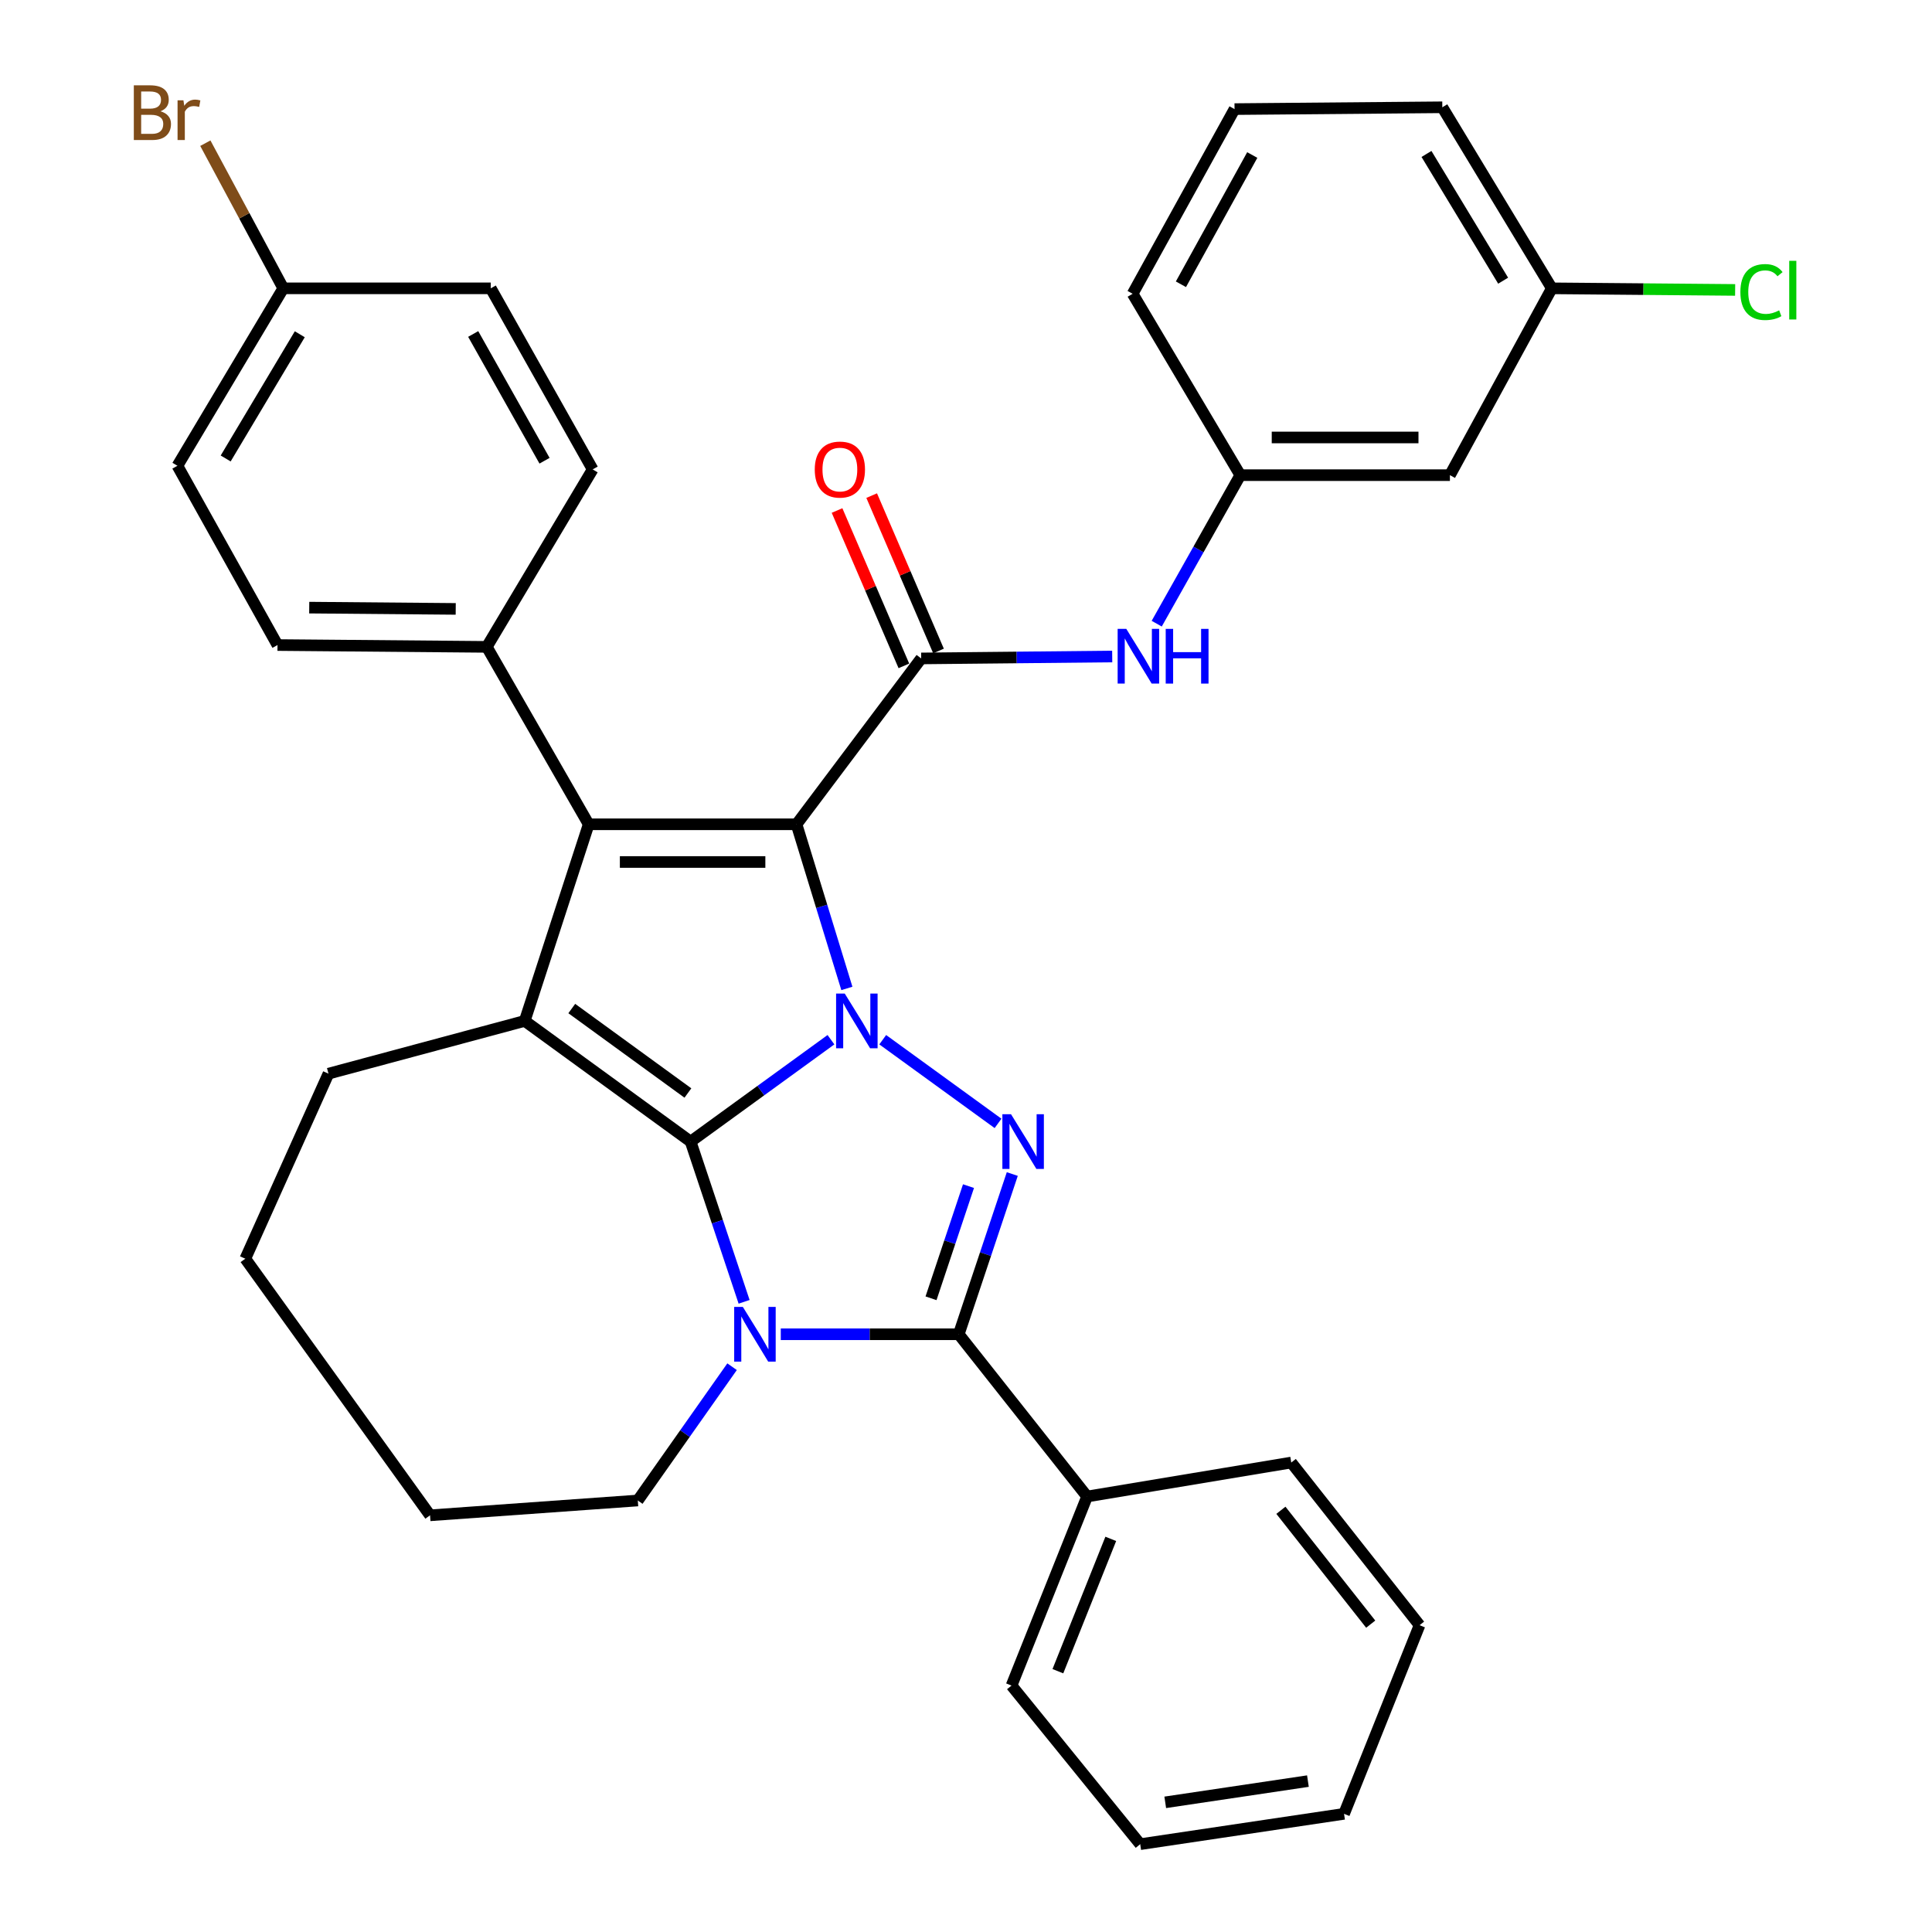 <?xml version='1.0' encoding='iso-8859-1'?>
<svg version='1.1' baseProfile='full'
              xmlns='http://www.w3.org/2000/svg'
                      xmlns:rdkit='http://www.rdkit.org/xml'
                      xmlns:xlink='http://www.w3.org/1999/xlink'
                  xml:space='preserve'
width='1000px' height='1000px' viewBox='0 0 1000 1000'>
<!-- END OF HEADER -->
<rect style='opacity:1.0;fill:#FFFFFF;stroke:none' width='1000' height='1000' x='0' y='0'> </rect>
<path class='bond-0' d='M 430.102,538.156 L 393.782,564.522' style='fill:none;fill-rule:evenodd;stroke:#0000FF;stroke-width:6px;stroke-linecap:butt;stroke-linejoin:miter;stroke-opacity:1' />
<path class='bond-0' d='M 393.782,564.522 L 357.463,590.889' style='fill:none;fill-rule:evenodd;stroke:#000000;stroke-width:6px;stroke-linecap:butt;stroke-linejoin:miter;stroke-opacity:1' />
<path class='bond-1' d='M 438.34,511.608 L 425.31,469.131' style='fill:none;fill-rule:evenodd;stroke:#0000FF;stroke-width:6px;stroke-linecap:butt;stroke-linejoin:miter;stroke-opacity:1' />
<path class='bond-1' d='M 425.31,469.131 L 412.281,426.654' style='fill:none;fill-rule:evenodd;stroke:#000000;stroke-width:6px;stroke-linecap:butt;stroke-linejoin:miter;stroke-opacity:1' />
<path class='bond-3' d='M 456.898,538.153 L 516.584,581.466' style='fill:none;fill-rule:evenodd;stroke:#0000FF;stroke-width:6px;stroke-linecap:butt;stroke-linejoin:miter;stroke-opacity:1' />
<path class='bond-2' d='M 357.463,590.889 L 371.306,632.358' style='fill:none;fill-rule:evenodd;stroke:#000000;stroke-width:6px;stroke-linecap:butt;stroke-linejoin:miter;stroke-opacity:1' />
<path class='bond-2' d='M 371.306,632.358 L 385.149,673.827' style='fill:none;fill-rule:evenodd;stroke:#0000FF;stroke-width:6px;stroke-linecap:butt;stroke-linejoin:miter;stroke-opacity:1' />
<path class='bond-6' d='M 357.463,590.889 L 271.59,528.429' style='fill:none;fill-rule:evenodd;stroke:#000000;stroke-width:6px;stroke-linecap:butt;stroke-linejoin:miter;stroke-opacity:1' />
<path class='bond-6' d='M 356.059,565.741 L 295.948,522.019' style='fill:none;fill-rule:evenodd;stroke:#000000;stroke-width:6px;stroke-linecap:butt;stroke-linejoin:miter;stroke-opacity:1' />
<path class='bond-4' d='M 412.281,426.654 L 304.706,426.654' style='fill:none;fill-rule:evenodd;stroke:#000000;stroke-width:6px;stroke-linecap:butt;stroke-linejoin:miter;stroke-opacity:1' />
<path class='bond-4' d='M 396.144,446.166 L 320.842,446.166' style='fill:none;fill-rule:evenodd;stroke:#000000;stroke-width:6px;stroke-linecap:butt;stroke-linejoin:miter;stroke-opacity:1' />
<path class='bond-7' d='M 412.281,426.654 L 476.811,340.802' style='fill:none;fill-rule:evenodd;stroke:#000000;stroke-width:6px;stroke-linecap:butt;stroke-linejoin:miter;stroke-opacity:1' />
<path class='bond-14' d='M 378.92,707.407 L 354.523,742.03' style='fill:none;fill-rule:evenodd;stroke:#0000FF;stroke-width:6px;stroke-linecap:butt;stroke-linejoin:miter;stroke-opacity:1' />
<path class='bond-14' d='M 354.523,742.03 L 330.125,776.652' style='fill:none;fill-rule:evenodd;stroke:#000000;stroke-width:6px;stroke-linecap:butt;stroke-linejoin:miter;stroke-opacity:1' />
<path class='bond-34' d='M 404.13,690.616 L 450.188,690.616' style='fill:none;fill-rule:evenodd;stroke:#0000FF;stroke-width:6px;stroke-linecap:butt;stroke-linejoin:miter;stroke-opacity:1' />
<path class='bond-34' d='M 450.188,690.616 L 496.246,690.616' style='fill:none;fill-rule:evenodd;stroke:#000000;stroke-width:6px;stroke-linecap:butt;stroke-linejoin:miter;stroke-opacity:1' />
<path class='bond-5' d='M 523.959,607.678 L 510.103,649.147' style='fill:none;fill-rule:evenodd;stroke:#0000FF;stroke-width:6px;stroke-linecap:butt;stroke-linejoin:miter;stroke-opacity:1' />
<path class='bond-5' d='M 510.103,649.147 L 496.246,690.616' style='fill:none;fill-rule:evenodd;stroke:#000000;stroke-width:6px;stroke-linecap:butt;stroke-linejoin:miter;stroke-opacity:1' />
<path class='bond-5' d='M 501.296,613.935 L 491.596,642.963' style='fill:none;fill-rule:evenodd;stroke:#0000FF;stroke-width:6px;stroke-linecap:butt;stroke-linejoin:miter;stroke-opacity:1' />
<path class='bond-5' d='M 491.596,642.963 L 481.897,671.992' style='fill:none;fill-rule:evenodd;stroke:#000000;stroke-width:6px;stroke-linecap:butt;stroke-linejoin:miter;stroke-opacity:1' />
<path class='bond-9' d='M 304.706,426.654 L 251.959,334.818' style='fill:none;fill-rule:evenodd;stroke:#000000;stroke-width:6px;stroke-linecap:butt;stroke-linejoin:miter;stroke-opacity:1' />
<path class='bond-35' d='M 304.706,426.654 L 271.59,528.429' style='fill:none;fill-rule:evenodd;stroke:#000000;stroke-width:6px;stroke-linecap:butt;stroke-linejoin:miter;stroke-opacity:1' />
<path class='bond-10' d='M 496.246,690.616 L 562.684,774.592' style='fill:none;fill-rule:evenodd;stroke:#000000;stroke-width:6px;stroke-linecap:butt;stroke-linejoin:miter;stroke-opacity:1' />
<path class='bond-17' d='M 271.59,528.429 L 170.02,555.724' style='fill:none;fill-rule:evenodd;stroke:#000000;stroke-width:6px;stroke-linecap:butt;stroke-linejoin:miter;stroke-opacity:1' />
<path class='bond-8' d='M 476.811,340.802 L 526.245,340.301' style='fill:none;fill-rule:evenodd;stroke:#000000;stroke-width:6px;stroke-linecap:butt;stroke-linejoin:miter;stroke-opacity:1' />
<path class='bond-8' d='M 526.245,340.301 L 575.68,339.801' style='fill:none;fill-rule:evenodd;stroke:#0000FF;stroke-width:6px;stroke-linecap:butt;stroke-linejoin:miter;stroke-opacity:1' />
<path class='bond-11' d='M 485.772,336.947 L 468.474,296.737' style='fill:none;fill-rule:evenodd;stroke:#000000;stroke-width:6px;stroke-linecap:butt;stroke-linejoin:miter;stroke-opacity:1' />
<path class='bond-11' d='M 468.474,296.737 L 451.176,256.528' style='fill:none;fill-rule:evenodd;stroke:#FF0000;stroke-width:6px;stroke-linecap:butt;stroke-linejoin:miter;stroke-opacity:1' />
<path class='bond-11' d='M 467.849,344.657 L 450.551,304.448' style='fill:none;fill-rule:evenodd;stroke:#000000;stroke-width:6px;stroke-linecap:butt;stroke-linejoin:miter;stroke-opacity:1' />
<path class='bond-11' d='M 450.551,304.448 L 433.253,264.239' style='fill:none;fill-rule:evenodd;stroke:#FF0000;stroke-width:6px;stroke-linecap:butt;stroke-linejoin:miter;stroke-opacity:1' />
<path class='bond-12' d='M 598.713,322.815 L 620.346,284.379' style='fill:none;fill-rule:evenodd;stroke:#0000FF;stroke-width:6px;stroke-linecap:butt;stroke-linejoin:miter;stroke-opacity:1' />
<path class='bond-12' d='M 620.346,284.379 L 641.978,245.942' style='fill:none;fill-rule:evenodd;stroke:#000000;stroke-width:6px;stroke-linecap:butt;stroke-linejoin:miter;stroke-opacity:1' />
<path class='bond-15' d='M 251.959,334.818 L 143.636,333.875' style='fill:none;fill-rule:evenodd;stroke:#000000;stroke-width:6px;stroke-linecap:butt;stroke-linejoin:miter;stroke-opacity:1' />
<path class='bond-15' d='M 235.88,315.166 L 160.054,314.506' style='fill:none;fill-rule:evenodd;stroke:#000000;stroke-width:6px;stroke-linecap:butt;stroke-linejoin:miter;stroke-opacity:1' />
<path class='bond-16' d='M 251.959,334.818 L 306.765,242.961' style='fill:none;fill-rule:evenodd;stroke:#000000;stroke-width:6px;stroke-linecap:butt;stroke-linejoin:miter;stroke-opacity:1' />
<path class='bond-26' d='M 562.684,774.592 L 523.574,872.444' style='fill:none;fill-rule:evenodd;stroke:#000000;stroke-width:6px;stroke-linecap:butt;stroke-linejoin:miter;stroke-opacity:1' />
<path class='bond-26' d='M 574.936,796.512 L 547.559,865.008' style='fill:none;fill-rule:evenodd;stroke:#000000;stroke-width:6px;stroke-linecap:butt;stroke-linejoin:miter;stroke-opacity:1' />
<path class='bond-27' d='M 562.684,774.592 L 668.351,757.01' style='fill:none;fill-rule:evenodd;stroke:#000000;stroke-width:6px;stroke-linecap:butt;stroke-linejoin:miter;stroke-opacity:1' />
<path class='bond-13' d='M 641.978,245.942 L 750.474,245.942' style='fill:none;fill-rule:evenodd;stroke:#000000;stroke-width:6px;stroke-linecap:butt;stroke-linejoin:miter;stroke-opacity:1' />
<path class='bond-13' d='M 658.252,226.43 L 734.2,226.43' style='fill:none;fill-rule:evenodd;stroke:#000000;stroke-width:6px;stroke-linecap:butt;stroke-linejoin:miter;stroke-opacity:1' />
<path class='bond-25' d='M 641.978,245.942 L 586.25,152.047' style='fill:none;fill-rule:evenodd;stroke:#000000;stroke-width:6px;stroke-linecap:butt;stroke-linejoin:miter;stroke-opacity:1' />
<path class='bond-18' d='M 750.474,245.942 L 803.221,149.239' style='fill:none;fill-rule:evenodd;stroke:#000000;stroke-width:6px;stroke-linecap:butt;stroke-linejoin:miter;stroke-opacity:1' />
<path class='bond-29' d='M 330.125,776.652 L 222.593,784.327' style='fill:none;fill-rule:evenodd;stroke:#000000;stroke-width:6px;stroke-linecap:butt;stroke-linejoin:miter;stroke-opacity:1' />
<path class='bond-20' d='M 143.636,333.875 L 91.832,241.086' style='fill:none;fill-rule:evenodd;stroke:#000000;stroke-width:6px;stroke-linecap:butt;stroke-linejoin:miter;stroke-opacity:1' />
<path class='bond-21' d='M 306.765,242.961 L 254.018,149.239' style='fill:none;fill-rule:evenodd;stroke:#000000;stroke-width:6px;stroke-linecap:butt;stroke-linejoin:miter;stroke-opacity:1' />
<path class='bond-21' d='M 281.849,238.473 L 244.927,172.867' style='fill:none;fill-rule:evenodd;stroke:#000000;stroke-width:6px;stroke-linecap:butt;stroke-linejoin:miter;stroke-opacity:1' />
<path class='bond-30' d='M 170.02,555.724 L 126.975,651.506' style='fill:none;fill-rule:evenodd;stroke:#000000;stroke-width:6px;stroke-linecap:butt;stroke-linejoin:miter;stroke-opacity:1' />
<path class='bond-22' d='M 803.221,149.239 L 850.664,149.652' style='fill:none;fill-rule:evenodd;stroke:#000000;stroke-width:6px;stroke-linecap:butt;stroke-linejoin:miter;stroke-opacity:1' />
<path class='bond-22' d='M 850.664,149.652 L 898.106,150.064' style='fill:none;fill-rule:evenodd;stroke:#00CC00;stroke-width:6px;stroke-linecap:butt;stroke-linejoin:miter;stroke-opacity:1' />
<path class='bond-39' d='M 803.221,149.239 L 746.539,55.529' style='fill:none;fill-rule:evenodd;stroke:#000000;stroke-width:6px;stroke-linecap:butt;stroke-linejoin:miter;stroke-opacity:1' />
<path class='bond-39' d='M 778.024,145.281 L 738.346,79.683' style='fill:none;fill-rule:evenodd;stroke:#000000;stroke-width:6px;stroke-linecap:butt;stroke-linejoin:miter;stroke-opacity:1' />
<path class='bond-19' d='M 146.628,149.239 L 254.018,149.239' style='fill:none;fill-rule:evenodd;stroke:#000000;stroke-width:6px;stroke-linecap:butt;stroke-linejoin:miter;stroke-opacity:1' />
<path class='bond-23' d='M 146.628,149.239 L 126.456,111.678' style='fill:none;fill-rule:evenodd;stroke:#000000;stroke-width:6px;stroke-linecap:butt;stroke-linejoin:miter;stroke-opacity:1' />
<path class='bond-23' d='M 126.456,111.678 L 106.285,74.116' style='fill:none;fill-rule:evenodd;stroke:#7F4C19;stroke-width:6px;stroke-linecap:butt;stroke-linejoin:miter;stroke-opacity:1' />
<path class='bond-37' d='M 146.628,149.239 L 91.832,241.086' style='fill:none;fill-rule:evenodd;stroke:#000000;stroke-width:6px;stroke-linecap:butt;stroke-linejoin:miter;stroke-opacity:1' />
<path class='bond-37' d='M 155.165,173.013 L 116.808,237.306' style='fill:none;fill-rule:evenodd;stroke:#000000;stroke-width:6px;stroke-linecap:butt;stroke-linejoin:miter;stroke-opacity:1' />
<path class='bond-24' d='M 638.997,56.472 L 586.25,152.047' style='fill:none;fill-rule:evenodd;stroke:#000000;stroke-width:6px;stroke-linecap:butt;stroke-linejoin:miter;stroke-opacity:1' />
<path class='bond-24' d='M 648.168,80.236 L 611.245,147.139' style='fill:none;fill-rule:evenodd;stroke:#000000;stroke-width:6px;stroke-linecap:butt;stroke-linejoin:miter;stroke-opacity:1' />
<path class='bond-28' d='M 638.997,56.472 L 746.539,55.529' style='fill:none;fill-rule:evenodd;stroke:#000000;stroke-width:6px;stroke-linecap:butt;stroke-linejoin:miter;stroke-opacity:1' />
<path class='bond-31' d='M 523.574,872.444 L 590.174,954.545' style='fill:none;fill-rule:evenodd;stroke:#000000;stroke-width:6px;stroke-linecap:butt;stroke-linejoin:miter;stroke-opacity:1' />
<path class='bond-32' d='M 668.351,757.01 L 734.756,841.204' style='fill:none;fill-rule:evenodd;stroke:#000000;stroke-width:6px;stroke-linecap:butt;stroke-linejoin:miter;stroke-opacity:1' />
<path class='bond-32' d='M 662.992,781.722 L 709.476,840.658' style='fill:none;fill-rule:evenodd;stroke:#000000;stroke-width:6px;stroke-linecap:butt;stroke-linejoin:miter;stroke-opacity:1' />
<path class='bond-36' d='M 222.593,784.327 L 126.975,651.506' style='fill:none;fill-rule:evenodd;stroke:#000000;stroke-width:6px;stroke-linecap:butt;stroke-linejoin:miter;stroke-opacity:1' />
<path class='bond-38' d='M 590.174,954.545 L 695.679,938.838' style='fill:none;fill-rule:evenodd;stroke:#000000;stroke-width:6px;stroke-linecap:butt;stroke-linejoin:miter;stroke-opacity:1' />
<path class='bond-38' d='M 603.127,932.89 L 676.98,921.895' style='fill:none;fill-rule:evenodd;stroke:#000000;stroke-width:6px;stroke-linecap:butt;stroke-linejoin:miter;stroke-opacity:1' />
<path class='bond-33' d='M 734.756,841.204 L 695.679,938.838' style='fill:none;fill-rule:evenodd;stroke:#000000;stroke-width:6px;stroke-linecap:butt;stroke-linejoin:miter;stroke-opacity:1' />
<path  class='atom-0' d='M 437.24 514.269
L 446.52 529.269
Q 447.44 530.749, 448.92 533.429
Q 450.4 536.109, 450.48 536.269
L 450.48 514.269
L 454.24 514.269
L 454.24 542.589
L 450.36 542.589
L 440.4 526.189
Q 439.24 524.269, 438 522.069
Q 436.8 519.869, 436.44 519.189
L 436.44 542.589
L 432.76 542.589
L 432.76 514.269
L 437.24 514.269
' fill='#0000FF'/>
<path  class='atom-3' d='M 384.493 676.456
L 393.773 691.456
Q 394.693 692.936, 396.173 695.616
Q 397.653 698.296, 397.733 698.456
L 397.733 676.456
L 401.493 676.456
L 401.493 704.776
L 397.613 704.776
L 387.653 688.376
Q 386.493 686.456, 385.253 684.256
Q 384.053 682.056, 383.693 681.376
L 383.693 704.776
L 380.013 704.776
L 380.013 676.456
L 384.493 676.456
' fill='#0000FF'/>
<path  class='atom-4' d='M 523.308 576.729
L 532.588 591.729
Q 533.508 593.209, 534.988 595.889
Q 536.468 598.569, 536.548 598.729
L 536.548 576.729
L 540.308 576.729
L 540.308 605.049
L 536.428 605.049
L 526.468 588.649
Q 525.308 586.729, 524.068 584.529
Q 522.868 582.329, 522.508 581.649
L 522.508 605.049
L 518.828 605.049
L 518.828 576.729
L 523.308 576.729
' fill='#0000FF'/>
<path  class='atom-9' d='M 582.971 325.504
L 592.251 340.504
Q 593.171 341.984, 594.651 344.664
Q 596.131 347.344, 596.211 347.504
L 596.211 325.504
L 599.971 325.504
L 599.971 353.824
L 596.091 353.824
L 586.131 337.424
Q 584.971 335.504, 583.731 333.304
Q 582.531 331.104, 582.171 330.424
L 582.171 353.824
L 578.491 353.824
L 578.491 325.504
L 582.971 325.504
' fill='#0000FF'/>
<path  class='atom-9' d='M 603.371 325.504
L 607.211 325.504
L 607.211 337.544
L 621.691 337.544
L 621.691 325.504
L 625.531 325.504
L 625.531 353.824
L 621.691 353.824
L 621.691 340.744
L 607.211 340.744
L 607.211 353.824
L 603.371 353.824
L 603.371 325.504
' fill='#0000FF'/>
<path  class='atom-12' d='M 421.719 243.041
Q 421.719 236.241, 425.079 232.441
Q 428.439 228.641, 434.719 228.641
Q 440.999 228.641, 444.359 232.441
Q 447.719 236.241, 447.719 243.041
Q 447.719 249.921, 444.319 253.841
Q 440.919 257.721, 434.719 257.721
Q 428.479 257.721, 425.079 253.841
Q 421.719 249.961, 421.719 243.041
M 434.719 254.521
Q 439.039 254.521, 441.359 251.641
Q 443.719 248.721, 443.719 243.041
Q 443.719 237.481, 441.359 234.681
Q 439.039 231.841, 434.719 231.841
Q 430.399 231.841, 428.039 234.641
Q 425.719 237.441, 425.719 243.041
Q 425.719 248.761, 428.039 251.641
Q 430.399 254.521, 434.719 254.521
' fill='#FF0000'/>
<path  class='atom-23' d='M 900.819 151.162
Q 900.819 144.122, 904.099 140.442
Q 907.419 136.722, 913.699 136.722
Q 919.539 136.722, 922.659 140.842
L 920.019 143.002
Q 917.739 140.002, 913.699 140.002
Q 909.419 140.002, 907.139 142.882
Q 904.899 145.722, 904.899 151.162
Q 904.899 156.762, 907.219 159.642
Q 909.579 162.522, 914.139 162.522
Q 917.259 162.522, 920.899 160.642
L 922.019 163.642
Q 920.539 164.602, 918.299 165.162
Q 916.059 165.722, 913.579 165.722
Q 907.419 165.722, 904.099 161.962
Q 900.819 158.202, 900.819 151.162
' fill='#00CC00'/>
<path  class='atom-23' d='M 926.099 135.002
L 929.779 135.002
L 929.779 165.362
L 926.099 165.362
L 926.099 135.002
' fill='#00CC00'/>
<path  class='atom-24' d='M 83.025 57.605
Q 85.745 58.365, 87.105 60.045
Q 88.505 61.685, 88.505 64.125
Q 88.505 68.045, 85.985 70.285
Q 83.505 72.485, 78.785 72.485
L 69.265 72.485
L 69.265 44.165
L 77.625 44.165
Q 82.465 44.165, 84.905 46.125
Q 87.345 48.085, 87.345 51.685
Q 87.345 55.965, 83.025 57.605
M 73.065 47.365
L 73.065 56.245
L 77.625 56.245
Q 80.425 56.245, 81.865 55.125
Q 83.345 53.965, 83.345 51.685
Q 83.345 47.365, 77.625 47.365
L 73.065 47.365
M 78.785 69.285
Q 81.545 69.285, 83.025 67.965
Q 84.505 66.645, 84.505 64.125
Q 84.505 61.805, 82.865 60.645
Q 81.265 59.445, 78.185 59.445
L 73.065 59.445
L 73.065 69.285
L 78.785 69.285
' fill='#7F4C19'/>
<path  class='atom-24' d='M 94.945 51.925
L 95.385 54.765
Q 97.545 51.565, 101.065 51.565
Q 102.185 51.565, 103.705 51.965
L 103.105 55.325
Q 101.385 54.925, 100.425 54.925
Q 98.745 54.925, 97.625 55.605
Q 96.545 56.245, 95.665 57.805
L 95.665 72.485
L 91.905 72.485
L 91.905 51.925
L 94.945 51.925
' fill='#7F4C19'/>
</svg>
